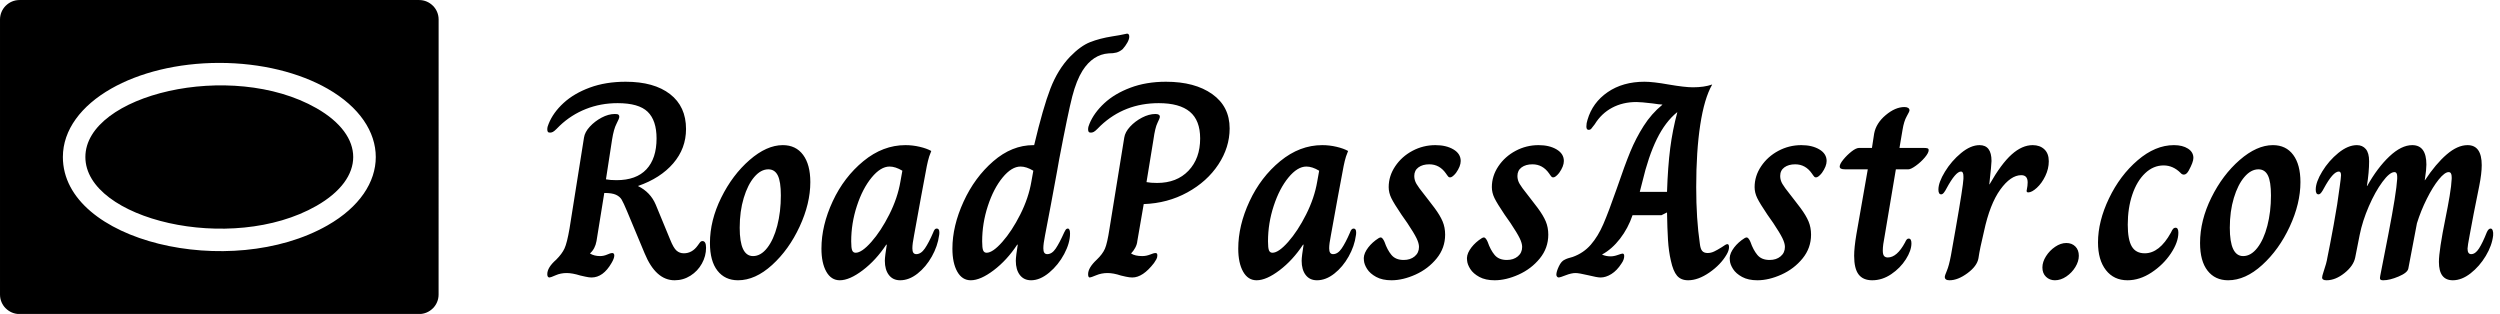 <svg baseProfile="full" height="28" version="1.1" viewBox="0 0 223 28" width="223" xmlns="http://www.w3.org/2000/svg" xmlns:ev="http://www.w3.org/2001/xml-events" xmlns:xlink="http://www.w3.org/1999/xlink"><defs /><g transform="translate(-1.337, -6.893)"><path d="M 92.648,16.496 L 7.351,16.496 C 6.21,16.496 5.175,16.965 4.421,17.719 L 4.417,17.715 C 3.667,18.469 3.199,19.508 3.199,20.648 L 3.199,79.351 C 3.199,80.496 3.663,81.535 4.413,82.285 L 4.417,82.281 C 5.171,83.035 6.206,83.504 7.347,83.504 L 92.644,83.504 C 93.785,83.504 94.82,83.035 95.574,82.281 L 95.578,82.285 C 96.328,81.531 96.792,80.492 96.792,79.351 L 96.8,20.648 C 96.8,19.504 96.335,18.465 95.585,17.715 L 95.582,17.719 C 94.824,16.965 93.789,16.496 92.648,16.496 L 92.648,16.496 M 70.726,39.574 C 81.191,45.547 81.191,54.449 70.726,60.422 C 52.527,70.813 21.417,63.277 21.417,50.0 C 21.417,36.723 52.522,29.188 70.726,39.574 M 49.999,29.914 C 58.968,29.914 67.136,32.015 73.089,35.414 C 86.823,43.254 86.823,56.75 73.089,64.586 C 52.425,76.383 16.616,68.125 16.616,50 C 16.616,44.191 20.55,39.043 26.909,35.414 C 32.862,32.015 41.03,29.914 49.999,29.914 L 49.999,29.914" fill="rgb(0,0,0)" transform="scale(0.418)" /><path d="M9.723 19.594 8.16 15.849Q7.838 15.08 7.676 14.807Q7.515 14.534 7.168 14.373Q6.821 14.212 6.126 14.212L5.432 18.503Q5.308 19.197 4.861 19.594V19.619Q5.233 19.842 5.754 19.842Q6.077 19.842 6.387 19.706Q6.697 19.569 6.821 19.569Q7.019 19.569 7.019 19.793Q7.019 20.041 6.771 20.462Q6.027 21.752 4.985 21.752Q4.762 21.752 4.44 21.678Q4.117 21.603 3.993 21.578Q3.274 21.355 2.778 21.355Q2.232 21.355 1.786 21.554Q1.339 21.752 1.24 21.752Q1.042 21.752 1.042 21.454Q1.042 20.859 1.835 20.165Q2.356 19.644 2.579 19.16Q2.803 18.676 3.026 17.387L4.316 9.276Q4.39 8.78 4.837 8.297Q5.283 7.813 5.891 7.49Q6.498 7.168 7.069 7.168Q7.317 7.168 7.391 7.23Q7.466 7.292 7.466 7.416Q7.466 7.565 7.218 8.036Q6.97 8.507 6.821 9.45L6.275 12.997Q6.647 13.071 7.218 13.071Q8.979 13.071 9.884 12.104Q10.789 11.136 10.789 9.351Q10.789 7.738 9.995 6.97Q9.202 6.201 7.317 6.201Q5.804 6.201 4.489 6.722Q3.175 7.242 2.158 8.21Q2.059 8.309 1.86 8.507Q1.662 8.706 1.538 8.768Q1.414 8.83 1.29 8.83Q1.141 8.83 1.091 8.755Q1.042 8.681 1.042 8.532Q1.042 8.309 1.166 8.036Q1.563 7.044 2.493 6.188Q3.423 5.333 4.837 4.812Q6.25 4.291 8.036 4.291Q10.566 4.291 11.992 5.395Q13.418 6.498 13.418 8.507Q13.418 10.244 12.277 11.57Q11.136 12.897 9.127 13.592Q10.244 14.138 10.715 15.254L12.005 18.379Q12.302 19.123 12.575 19.359Q12.848 19.594 13.22 19.594Q13.964 19.594 14.46 18.9Q14.559 18.751 14.658 18.627Q14.758 18.503 14.882 18.503Q15.204 18.503 15.204 19.098Q15.204 19.842 14.832 20.512Q14.46 21.182 13.815 21.591Q13.17 22.0 12.401 22.0Q10.715 22.0 9.723 19.594Z M15.551 18.676Q15.551 16.667 16.556 14.634Q17.56 12.6 19.086 11.273Q20.611 9.946 22.05 9.946Q23.215 9.946 23.86 10.814Q24.505 11.682 24.505 13.245Q24.505 15.154 23.55 17.213Q22.595 19.272 21.095 20.636Q19.594 22.0 18.056 22.0Q16.891 22.0 16.221 21.144Q15.551 20.289 15.551 18.676ZM21.876 14.435Q21.876 13.195 21.603 12.649Q21.33 12.104 20.76 12.104Q20.09 12.104 19.507 12.786Q18.924 13.468 18.565 14.658Q18.205 15.849 18.205 17.312Q18.205 19.842 19.396 19.842Q20.09 19.842 20.661 19.11Q21.231 18.379 21.554 17.139Q21.876 15.899 21.876 14.435Z M25.497 19.172Q25.497 17.114 26.502 14.956Q27.506 12.798 29.242 11.372Q30.979 9.946 32.988 9.946Q33.632 9.946 34.265 10.095Q34.897 10.244 35.294 10.467Q35.071 11.012 34.997 11.36Q34.922 11.707 34.897 11.806Q34.724 12.699 34.389 14.522Q34.054 16.345 33.756 18.007Q33.608 18.751 33.608 19.148Q33.608 19.421 33.694 19.545Q33.781 19.669 33.955 19.669Q34.377 19.669 34.724 19.16Q35.071 18.652 35.468 17.734Q35.517 17.585 35.592 17.486Q35.666 17.387 35.79 17.387Q36.014 17.387 36.014 17.734Q36.014 17.908 35.989 18.007Q35.865 18.949 35.344 19.879Q34.823 20.809 34.067 21.405Q33.31 22.0 32.516 22.0Q31.871 22.0 31.512 21.529Q31.152 21.057 31.152 20.264Q31.152 20.065 31.202 19.669L31.326 18.825H31.276Q30.359 20.214 29.18 21.107Q28.002 22.0 27.134 22.0Q26.365 22.0 25.931 21.231Q25.497 20.462 25.497 19.172ZM32.541 13.195 32.715 12.228Q32.095 11.856 31.574 11.856Q30.78 11.856 29.974 12.835Q29.168 13.815 28.66 15.365Q28.151 16.915 28.151 18.528Q28.151 19.123 28.238 19.334Q28.325 19.545 28.548 19.545Q29.094 19.545 29.949 18.577Q30.805 17.61 31.549 16.134Q32.293 14.658 32.541 13.195Z M37.179 19.172Q37.179 17.163 38.171 14.993Q39.163 12.823 40.825 11.384Q42.487 9.946 44.397 9.946H44.471Q45.265 6.598 45.922 4.899Q46.579 3.2 47.671 2.059Q48.613 1.091 49.469 0.756Q50.325 0.422 51.416 0.248Q52.21 0.124 52.458 0.062Q52.706 0.0 52.755 0.0Q52.954 0.0 52.954 0.273Q52.954 0.496 52.78 0.806Q52.607 1.116 52.359 1.389Q52.086 1.612 51.813 1.687Q51.54 1.761 51.118 1.761Q49.705 1.86 48.787 3.299Q48.241 4.167 47.869 5.605Q47.497 7.044 46.703 11.211Q46.703 11.285 45.959 15.278Q45.488 17.734 45.439 18.007Q45.29 18.751 45.29 19.148Q45.29 19.421 45.377 19.545Q45.463 19.669 45.637 19.669Q46.059 19.669 46.393 19.172Q46.728 18.676 47.15 17.734Q47.175 17.709 47.224 17.598Q47.274 17.486 47.336 17.436Q47.398 17.387 47.472 17.387Q47.671 17.387 47.671 17.833Q47.671 18.676 47.15 19.656Q46.629 20.636 45.811 21.318Q44.992 22.0 44.198 22.0Q43.554 22.0 43.194 21.529Q42.834 21.057 42.834 20.264Q42.834 20.065 42.884 19.669L43.008 18.825H42.958Q42.041 20.214 40.862 21.107Q39.684 22.0 38.816 22.0Q38.047 22.0 37.613 21.231Q37.179 20.462 37.179 19.172ZM44.223 13.195 44.397 12.228Q43.777 11.856 43.256 11.856Q42.462 11.856 41.656 12.835Q40.85 13.815 40.342 15.365Q39.833 16.915 39.833 18.528Q39.833 19.123 39.92 19.334Q40.007 19.545 40.23 19.545Q40.776 19.545 41.631 18.577Q42.487 17.61 43.231 16.134Q43.975 14.658 44.223 13.195Z M49.283 21.454Q49.283 20.884 50.052 20.165Q50.573 19.669 50.784 19.185Q50.994 18.701 51.193 17.387L52.507 9.276Q52.582 8.78 53.028 8.297Q53.475 7.813 54.095 7.49Q54.715 7.168 55.285 7.168Q55.682 7.168 55.682 7.416Q55.682 7.54 55.471 7.962Q55.26 8.383 55.112 9.45L54.492 13.245Q54.864 13.319 55.434 13.319Q57.195 13.319 58.237 12.228Q59.278 11.136 59.278 9.351Q59.278 7.738 58.361 6.97Q57.443 6.201 55.583 6.201Q52.532 6.201 50.399 8.21Q50.3 8.309 50.101 8.507Q49.903 8.706 49.779 8.768Q49.655 8.83 49.531 8.83Q49.382 8.83 49.333 8.755Q49.283 8.681 49.283 8.532Q49.283 8.309 49.407 8.036Q49.804 7.069 50.722 6.213Q51.639 5.357 53.053 4.824Q54.467 4.291 56.228 4.291Q58.807 4.291 60.357 5.395Q61.908 6.498 61.908 8.458Q61.908 10.144 60.903 11.67Q59.899 13.195 58.138 14.162Q56.377 15.13 54.244 15.204L53.673 18.503Q53.648 18.8 53.487 19.098Q53.326 19.396 53.127 19.594V19.619Q53.475 19.842 54.12 19.842Q54.467 19.842 54.814 19.706Q55.161 19.569 55.26 19.569Q55.384 19.569 55.422 19.619Q55.459 19.669 55.459 19.793Q55.459 19.966 55.372 20.127Q55.285 20.289 55.161 20.462Q54.169 21.752 53.227 21.752Q52.979 21.752 52.644 21.678Q52.309 21.603 52.21 21.578Q51.54 21.355 51.019 21.355Q50.474 21.355 50.002 21.554Q49.531 21.752 49.432 21.752Q49.283 21.752 49.283 21.454Z M62.676 19.172Q62.676 17.114 63.681 14.956Q64.685 12.798 66.422 11.372Q68.158 9.946 70.167 9.946Q70.812 9.946 71.444 10.095Q72.077 10.244 72.474 10.467Q72.25 11.012 72.176 11.36Q72.101 11.707 72.077 11.806Q71.903 12.699 71.568 14.522Q71.233 16.345 70.936 18.007Q70.787 18.751 70.787 19.148Q70.787 19.421 70.874 19.545Q70.961 19.669 71.134 19.669Q71.556 19.669 71.903 19.16Q72.25 18.652 72.647 17.734Q72.697 17.585 72.771 17.486Q72.846 17.387 72.97 17.387Q73.193 17.387 73.193 17.734Q73.193 17.908 73.168 18.007Q73.044 18.949 72.523 19.879Q72.002 20.809 71.246 21.405Q70.489 22.0 69.696 22.0Q69.051 22.0 68.691 21.529Q68.331 21.057 68.331 20.264Q68.331 20.065 68.381 19.669L68.505 18.825H68.455Q67.538 20.214 66.36 21.107Q65.182 22.0 64.313 22.0Q63.545 22.0 63.11 21.231Q62.676 20.462 62.676 19.172ZM69.72 13.195 69.894 12.228Q69.274 11.856 68.753 11.856Q67.959 11.856 67.153 12.835Q66.347 13.815 65.839 15.365Q65.33 16.915 65.33 18.528Q65.33 19.123 65.417 19.334Q65.504 19.545 65.727 19.545Q66.273 19.545 67.129 18.577Q67.984 17.61 68.728 16.134Q69.472 14.658 69.72 13.195Z M73.887 20.239Q73.813 19.793 74.11 19.309Q74.408 18.825 74.929 18.428Q75.251 18.18 75.375 18.18Q75.475 18.18 75.561 18.292Q75.648 18.404 75.723 18.577Q75.971 19.297 76.343 19.743Q76.715 20.189 77.434 20.189Q78.029 20.189 78.414 19.867Q78.798 19.545 78.798 19.024Q78.798 18.701 78.575 18.242Q78.352 17.784 77.756 16.891L77.236 16.147Q76.566 15.154 76.33 14.671Q76.095 14.187 76.095 13.691Q76.095 12.699 76.678 11.831Q77.26 10.963 78.215 10.454Q79.17 9.946 80.262 9.946Q81.229 9.946 81.874 10.33Q82.519 10.715 82.519 11.36Q82.519 11.831 82.097 12.426Q81.775 12.823 81.576 12.823Q81.477 12.823 81.427 12.773Q81.378 12.724 81.316 12.637Q81.254 12.55 81.204 12.476Q80.634 11.657 79.716 11.657Q79.121 11.657 78.749 11.93Q78.377 12.203 78.377 12.699Q78.377 13.071 78.575 13.406Q78.773 13.741 79.195 14.262L79.617 14.807L80.187 15.551Q80.683 16.221 80.906 16.754Q81.13 17.287 81.13 17.932Q81.13 19.123 80.373 20.053Q79.617 20.983 78.488 21.492Q77.36 22.0 76.343 22.0Q75.524 22.0 74.979 21.702Q74.433 21.405 74.172 20.995Q73.912 20.586 73.887 20.239Z M83.089 20.239Q83.015 19.793 83.312 19.309Q83.61 18.825 84.131 18.428Q84.453 18.18 84.577 18.18Q84.676 18.18 84.763 18.292Q84.85 18.404 84.924 18.577Q85.172 19.297 85.545 19.743Q85.917 20.189 86.636 20.189Q87.231 20.189 87.616 19.867Q88 19.545 88 19.024Q88 18.701 87.777 18.242Q87.554 17.784 86.958 16.891L86.437 16.147Q85.768 15.154 85.532 14.671Q85.297 14.187 85.297 13.691Q85.297 12.699 85.879 11.831Q86.462 10.963 87.417 10.454Q88.372 9.946 89.463 9.946Q90.431 9.946 91.076 10.33Q91.72 10.715 91.72 11.36Q91.72 11.831 91.299 12.426Q90.976 12.823 90.778 12.823Q90.679 12.823 90.629 12.773Q90.579 12.724 90.517 12.637Q90.455 12.55 90.406 12.476Q89.835 11.657 88.918 11.657Q88.322 11.657 87.95 11.93Q87.578 12.203 87.578 12.699Q87.578 13.071 87.777 13.406Q87.975 13.741 88.397 14.262L88.818 14.807L89.389 15.551Q89.885 16.221 90.108 16.754Q90.331 17.287 90.331 17.932Q90.331 19.123 89.575 20.053Q88.818 20.983 87.69 21.492Q86.561 22.0 85.545 22.0Q84.726 22.0 84.18 21.702Q83.635 21.405 83.374 20.995Q83.114 20.586 83.089 20.239Z M101.269 20.264Q101.071 19.421 101.009 18.404Q100.947 17.387 100.922 15.948L100.426 16.196H97.847Q97.45 17.362 96.731 18.292Q96.011 19.222 95.143 19.693V19.718Q95.49 19.867 95.887 19.867Q96.185 19.867 96.532 19.743Q96.879 19.619 96.954 19.619Q97.103 19.619 97.103 19.842Q97.103 20.165 96.855 20.512Q96.458 21.132 95.962 21.442Q95.466 21.752 94.994 21.752Q94.697 21.752 93.903 21.554Q93.06 21.355 92.762 21.355Q92.39 21.355 91.882 21.554Q91.373 21.752 91.274 21.752Q91.175 21.752 91.113 21.678Q91.051 21.603 91.051 21.504Q91.051 21.231 91.274 20.76Q91.497 20.289 91.795 20.165Q92.018 20.041 92.514 19.917Q93.481 19.569 94.126 18.825Q94.771 18.081 95.242 16.99Q95.714 15.899 96.433 13.84Q97.152 11.732 97.648 10.529Q98.144 9.326 98.839 8.234Q99.533 7.143 100.501 6.349V6.325Q100.277 6.325 99.632 6.225Q98.591 6.101 98.194 6.101Q96.979 6.101 96.024 6.61Q95.069 7.118 94.474 8.086Q94.25 8.383 94.163 8.483Q94.077 8.582 93.928 8.582Q93.729 8.582 93.729 8.284Q93.729 7.986 93.829 7.689Q94.275 6.151 95.627 5.221Q96.979 4.291 98.913 4.291Q99.682 4.291 101.071 4.539Q102.51 4.787 103.229 4.787Q104.246 4.787 104.94 4.539V4.564Q104.246 5.779 103.886 8.135Q103.526 10.492 103.526 13.691Q103.526 16.543 103.849 18.726Q103.899 19.197 104.06 19.383Q104.221 19.569 104.543 19.569Q104.841 19.569 105.126 19.433Q105.411 19.297 105.808 19.048Q106.18 18.776 106.304 18.776Q106.453 18.776 106.453 19.048Q106.453 19.346 106.23 19.718Q105.709 20.611 104.705 21.306Q103.7 22.0 102.807 22.0Q102.162 22.0 101.815 21.591Q101.468 21.182 101.269 20.264ZM100.922 14.113Q100.997 11.856 101.207 10.219Q101.418 8.582 101.84 7.019H101.815Q100.773 7.862 100.017 9.4Q99.26 10.938 98.715 13.245L98.492 14.113Z M106.528 20.239Q106.453 19.793 106.751 19.309Q107.048 18.825 107.569 18.428Q107.892 18.18 108.016 18.18Q108.115 18.18 108.202 18.292Q108.289 18.404 108.363 18.577Q108.611 19.297 108.983 19.743Q109.355 20.189 110.074 20.189Q110.67 20.189 111.054 19.867Q111.439 19.545 111.439 19.024Q111.439 18.701 111.215 18.242Q110.992 17.784 110.397 16.891L109.876 16.147Q109.206 15.154 108.971 14.671Q108.735 14.187 108.735 13.691Q108.735 12.699 109.318 11.831Q109.901 10.963 110.856 10.454Q111.811 9.946 112.902 9.946Q113.869 9.946 114.514 10.33Q115.159 10.715 115.159 11.36Q115.159 11.831 114.737 12.426Q114.415 12.823 114.216 12.823Q114.117 12.823 114.068 12.773Q114.018 12.724 113.956 12.637Q113.894 12.55 113.844 12.476Q113.274 11.657 112.356 11.657Q111.761 11.657 111.389 11.93Q111.017 12.203 111.017 12.699Q111.017 13.071 111.215 13.406Q111.414 13.741 111.835 14.262L112.257 14.807L112.828 15.551Q113.324 16.221 113.547 16.754Q113.77 17.287 113.77 17.932Q113.77 19.123 113.014 20.053Q112.257 20.983 111.129 21.492Q110 22.0 108.983 22.0Q108.165 22.0 107.619 21.702Q107.073 21.405 106.813 20.995Q106.552 20.586 106.528 20.239Z M117.614 19.817Q117.614 19.098 117.813 17.908L118.83 12.104H116.821Q116.548 12.104 116.436 12.042Q116.325 11.98 116.325 11.856Q116.325 11.632 116.647 11.236Q116.97 10.839 117.379 10.516Q117.788 10.194 118.061 10.194H119.202L119.4 8.904Q119.574 7.986 120.43 7.267Q121.285 6.548 122.104 6.548Q122.302 6.548 122.426 6.622Q122.55 6.697 122.55 6.846Q122.55 6.945 122.302 7.379Q122.054 7.813 121.93 8.582L121.657 10.194H123.766Q124.063 10.194 124.162 10.231Q124.262 10.268 124.262 10.392Q124.262 10.64 123.914 11.05Q123.567 11.459 123.121 11.781Q122.674 12.104 122.451 12.104H121.335L120.343 18.007Q120.169 18.875 120.169 19.346Q120.169 19.693 120.281 19.83Q120.392 19.966 120.616 19.966Q121.434 19.966 122.153 18.627Q122.228 18.453 122.302 18.366Q122.377 18.28 122.476 18.28Q122.724 18.28 122.724 18.701Q122.724 19.346 122.228 20.127Q121.732 20.909 120.926 21.454Q120.12 22.0 119.227 22.0Q118.408 22.0 118.011 21.479Q117.614 20.958 117.614 19.817Z M125.7 21.702Q125.7 21.578 125.886 21.144Q126.072 20.71 126.246 19.793L126.667 17.411Q127.337 13.592 127.362 12.947V12.724Q127.362 12.302 127.139 12.302Q126.667 12.302 125.849 13.815Q125.75 14.014 125.626 14.175Q125.502 14.336 125.378 14.336Q125.13 14.336 125.13 13.914Q125.13 13.269 125.713 12.315Q126.295 11.36 127.151 10.653Q128.007 9.946 128.8 9.946Q129.867 9.946 129.867 11.36Q129.867 11.657 129.669 13.443H129.693Q130.735 11.608 131.665 10.777Q132.595 9.946 133.538 9.946Q134.183 9.946 134.579 10.318Q134.976 10.69 134.976 11.384Q134.976 12.054 134.666 12.699Q134.356 13.344 133.91 13.753Q133.463 14.162 133.141 14.162Q132.943 14.162 133.017 13.914Q133.091 13.567 133.091 13.269Q133.091 12.625 132.521 12.625Q131.578 12.625 130.648 13.914Q129.718 15.204 129.197 17.635Q128.825 19.172 128.701 20.041Q128.577 20.735 127.722 21.368Q126.866 22.0 126.122 22.0Q125.7 22.0 125.7 21.702Z M134.406 20.859Q134.406 20.363 134.728 19.855Q135.051 19.346 135.547 19.011Q136.043 18.676 136.539 18.676Q137.035 18.676 137.345 18.986Q137.655 19.297 137.655 19.817Q137.655 20.313 137.345 20.822Q137.035 21.33 136.539 21.665Q136.043 22.0 135.522 22.0Q135.051 22.0 134.728 21.69Q134.406 21.38 134.406 20.859Z M139.366 18.627Q139.366 16.742 140.346 14.696Q141.326 12.649 142.901 11.298Q144.476 9.946 146.138 9.946Q146.906 9.946 147.39 10.256Q147.874 10.566 147.874 11.087Q147.874 11.459 147.452 12.228Q147.254 12.575 147.03 12.575Q146.857 12.575 146.733 12.426Q146.063 11.756 145.22 11.756Q144.302 11.756 143.57 12.451Q142.839 13.145 142.43 14.348Q142.02 15.551 142.02 17.039Q142.02 18.379 142.38 18.986Q142.74 19.594 143.533 19.594Q144.848 19.594 145.865 17.759Q145.989 17.486 146.076 17.399Q146.162 17.312 146.286 17.312Q146.534 17.312 146.534 17.759Q146.534 18.602 145.865 19.607Q145.195 20.611 144.141 21.306Q143.087 22.0 141.995 22.0Q140.78 22.0 140.073 21.095Q139.366 20.189 139.366 18.627Z M148.469 18.676Q148.469 16.667 149.474 14.634Q150.478 12.6 152.003 11.273Q153.529 9.946 154.967 9.946Q156.133 9.946 156.778 10.814Q157.423 11.682 157.423 13.245Q157.423 15.154 156.468 17.213Q155.513 19.272 154.012 20.636Q152.512 22.0 150.974 22.0Q149.808 22.0 149.139 21.144Q148.469 20.289 148.469 18.676ZM154.794 14.435Q154.794 13.195 154.521 12.649Q154.248 12.104 153.678 12.104Q153.008 12.104 152.425 12.786Q151.842 13.468 151.483 14.658Q151.123 15.849 151.123 17.312Q151.123 19.842 152.313 19.842Q153.008 19.842 153.578 19.11Q154.149 18.379 154.471 17.139Q154.794 15.899 154.794 14.435Z M159.357 21.752Q159.357 21.628 159.481 21.256Q159.754 20.462 159.829 19.966Q160.027 19.024 160.387 17.064Q160.746 15.105 160.92 13.691Q161.044 12.823 161.044 12.625Q161.044 12.302 160.846 12.302Q160.325 12.302 159.506 13.815Q159.407 14.014 159.283 14.175Q159.159 14.336 159.035 14.336Q158.787 14.336 158.787 13.914Q158.787 13.245 159.37 12.29Q159.953 11.335 160.808 10.64Q161.664 9.946 162.458 9.946Q162.954 9.946 163.251 10.293Q163.549 10.64 163.549 11.384Q163.549 12.352 163.351 13.592H163.375Q164.293 11.955 165.36 10.95Q166.426 9.946 167.393 9.946Q168.658 9.946 168.658 11.682Q168.658 12.129 168.534 12.922L168.51 13.071H168.534Q169.502 11.608 170.469 10.777Q171.436 9.946 172.329 9.946Q173.594 9.946 173.594 11.732Q173.594 12.476 173.371 13.592Q172.949 15.725 172.875 16.072Q172.726 16.866 172.528 17.92Q172.329 18.974 172.329 19.172Q172.329 19.669 172.652 19.669Q173.024 19.669 173.346 19.172Q173.669 18.676 174.041 17.734Q174.189 17.387 174.388 17.387Q174.512 17.387 174.574 17.56Q174.636 17.734 174.611 18.007Q174.512 18.9 173.954 19.83Q173.396 20.76 172.602 21.38Q171.808 22.0 171.015 22.0Q169.775 22.0 169.775 20.363Q169.775 19.346 170.37 16.419Q170.568 15.452 170.729 14.497Q170.891 13.542 170.915 12.947V12.798Q170.915 12.352 170.643 12.352Q170.295 12.352 169.762 13.009Q169.229 13.666 168.696 14.733Q168.162 15.799 167.815 16.915L167.046 20.958Q166.972 21.33 166.178 21.665Q165.384 22.0 164.814 22.0Q164.591 22.0 164.541 21.913Q164.492 21.826 164.541 21.603Q164.566 21.504 165.273 17.858Q165.98 14.212 166.054 12.947V12.749Q166.054 12.352 165.806 12.352Q165.384 12.352 164.74 13.22Q164.095 14.088 163.524 15.402Q162.954 16.717 162.706 17.957L162.309 19.966Q162.16 20.71 161.354 21.355Q160.548 22.0 159.754 22.0Q159.357 22.0 159.357 21.752Z " fill="rgb(0,0,0)" transform="translate(49.113, 9.893)" /></g></svg>